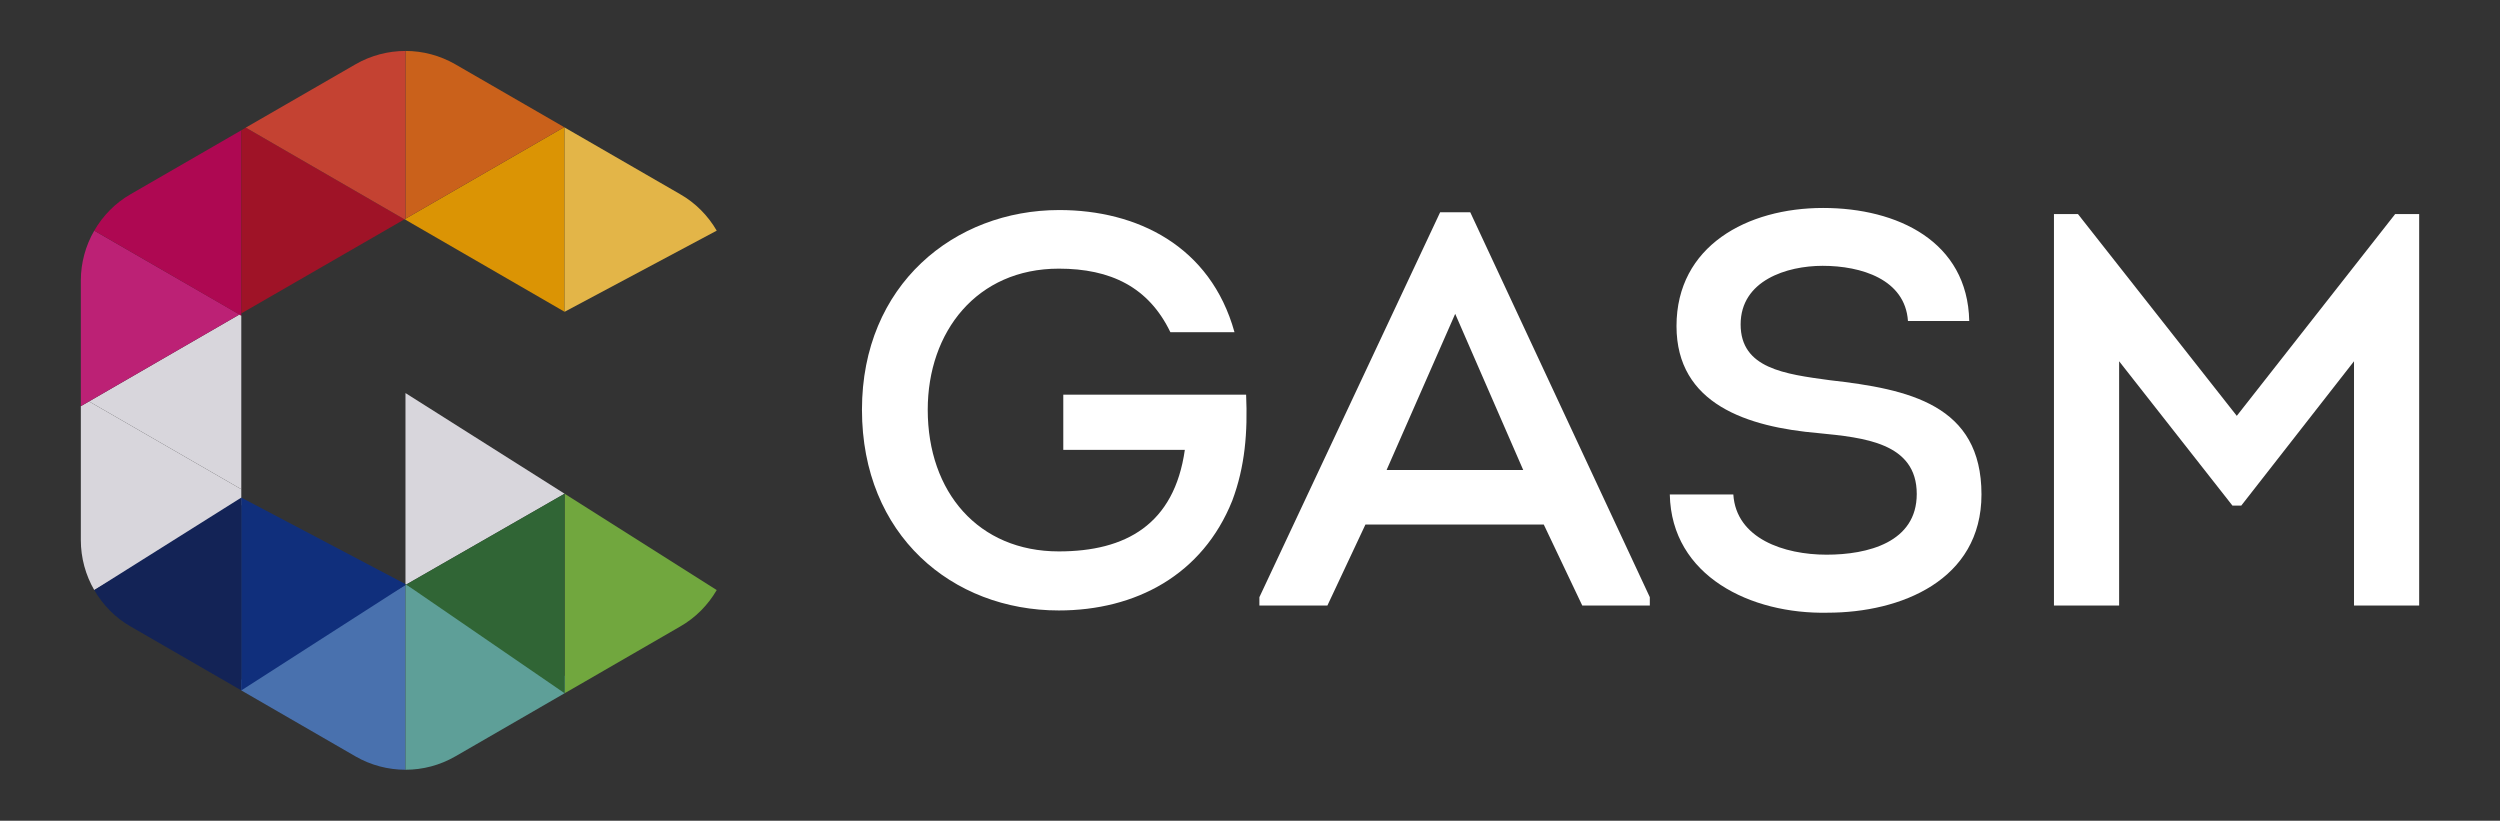<?xml version="1.0" encoding="utf-8"?>
<!-- Generator: Adobe Illustrator 16.0.0, SVG Export Plug-In . SVG Version: 6.00 Build 0)  -->
<!DOCTYPE svg PUBLIC "-//W3C//DTD SVG 1.1//EN" "http://www.w3.org/Graphics/SVG/1.1/DTD/svg11.dtd">
<svg version="1.1" id="Livello_1" xmlns="http://www.w3.org/2000/svg" xmlns:xlink="http://www.w3.org/1999/xlink" x="0px" y="0px"
	 width="475.2px" height="156px" viewBox="0 43.9 475.2 156" enable-background="new 0 43.9 475.2 156" xml:space="preserve">
<rect x="0" y="43.9" width="475.2" height="156" fill="#333333" stroke="none"/>
<g id="Layer_x0020_1">
	<g id="_1970548108096">
		<g>
			<polygon fill="#71A73E" points="77.074,155.093 77.216,155.009 77.074,154.923 			"/>
			<polygon fill="#D8D6DC" points="77.074,118.612 77.074,154.923 77.216,155.009 107.32,137.746 			"/>
			<polygon fill="#D8D6DC" points="45.524,103.673 16.923,120.2 45.865,136.896 45.865,103.9 			"/>
			<polygon fill="#71A73E" points="77.074,85.475 76.875,85.588 77.074,85.702 			"/>
			<path fill="#71A73E" d="M107.32,175.673l2.863-1.645l19.077-11.026c2.948-1.673,5.329-4.11,6.973-6.944l-28.913-18.312V175.673z"
				/>
			<path fill="#D8D6DC" d="M45.865,136.896L16.923,120.2l-1.559,0.907v25.455c0,3.373,0.907,6.66,2.551,9.496l27.95-16.13V136.896z"
				/>
			<path fill="#BC2175" d="M45.524,103.673L17.915,87.743c-1.644,2.835-2.551,6.123-2.551,9.496v23.868l1.559-0.907L45.524,103.673z
				"/>
			<path fill="#4971AE" d="M45.865,173.093v2.041l21.685,12.529c2.948,1.701,6.236,2.551,9.524,2.551v-35.121L45.865,173.093z"/>
			<path fill="#5E9F98" d="M77.216,155.009l-0.142,0.084v35.121c3.288,0,6.548-0.85,9.496-2.551l20.75-11.99v-3.288L77.216,155.009z
				"/>
			<path fill="#132356" d="M45.865,138.482l-27.95,17.576c1.644,2.834,3.997,5.271,6.945,6.944l19.247,11.112l1.758,1.02V138.482z"
				/>
			<polygon fill="#DB9404" points="77.074,85.673 107.32,103.164 107.32,68.127 107.235,68.071 77.074,85.475 			"/>
			<path fill="#AE0852" d="M45.865,103.475v-34.81L24.86,80.798c-2.948,1.672-5.301,4.109-6.945,6.944l27.95,16.157V103.475z"/>
			<path fill="#E3B548" d="M136.233,87.743c-1.644-2.835-4.025-5.272-6.973-6.944l-21.94-12.671v35.036L136.233,87.743z"/>
			<path fill="#CA611B" d="M107.235,68.071L86.57,56.136c-2.948-1.7-6.208-2.551-9.496-2.551v31.89L107.235,68.071z"/>
			<polygon fill="#9F1327" points="76.875,85.588 46.715,68.156 45.865,68.666 45.865,103.475 			"/>
			<path fill="#C44232" d="M77.074,85.475v-31.89c-3.289,0-6.577,0.851-9.524,2.551l-20.835,12.02l30.161,17.433L77.074,85.475z"/>
			<polygon fill="#306535" points="77.216,155.009 107.32,175.673 107.32,137.746 			"/>
			<polygon fill="#102F7C" points="45.865,138.482 45.865,139.928 45.865,175.134 77.074,155.093 77.074,154.923 			"/>
		</g>
		<g>
			<path fill="#FFFFFF" d="M201.345,83.825c14.74,0,28.744,6.803,33.307,23.216h-12.189c-4.139-8.589-11.367-12.076-21.203-12.076
				c-15.59,0-24.917,11.991-24.917,26.816c0,15.676,9.638,26.93,24.917,26.93c12.699,0,21.94-5.104,23.953-19.305H202.11v-10.488
				h34.752c0.312,7.115-0.198,13.663-2.636,20.154c-5.641,14.088-18.34,20.863-32.967,20.863c-20.268,0-37.417-14.314-37.417-38.155
				C163.842,98.027,181.417,83.825,201.345,83.825z"/>
			<path fill="#FFFFFF" d="M263.565,133.234h25.966l-12.927-29.679L263.565,133.234z M259.54,143.608L252.312,159h-12.927v-1.588
				l34.356-73.162h5.726l34.129,73.162V159h-12.84l-7.314-15.393H259.54z"/>
			<path fill="#FFFFFF" d="M329.471,137.882c0.538,8.391,9.638,11.452,17.717,11.452c7.823,0,17.148-2.324,17.148-11.537
				c0-9.751-10.062-10.715-18.651-11.565c-13.55-1.162-27.015-5.5-27.015-20.353c0-15.25,13.465-22.45,27.865-22.45
				c14.116,0,27.467,6.349,27.779,21.486h-11.65c-0.539-7.937-8.9-10.488-16.215-10.488c-6.803,0-15.59,2.778-15.59,11.14
				c0,8.362,8.362,9.439,16.951,10.602c15.052,1.701,28.828,4.649,28.828,21.714c0,16.327-15.363,22.479-29.254,22.479
				c-14.513,0.311-29.678-6.889-29.99-22.479H329.471z"/>
			<polygon fill="#FFFFFF" points="455.272,84.591 459.836,84.591 459.836,159 447.45,159 447.45,112.569 426.018,140.008 
				424.346,140.008 402.803,112.569 402.803,159 390.416,159 390.416,84.591 394.979,84.591 425.168,122.944 			"/>
		</g>
	</g>
</g>
</svg>
